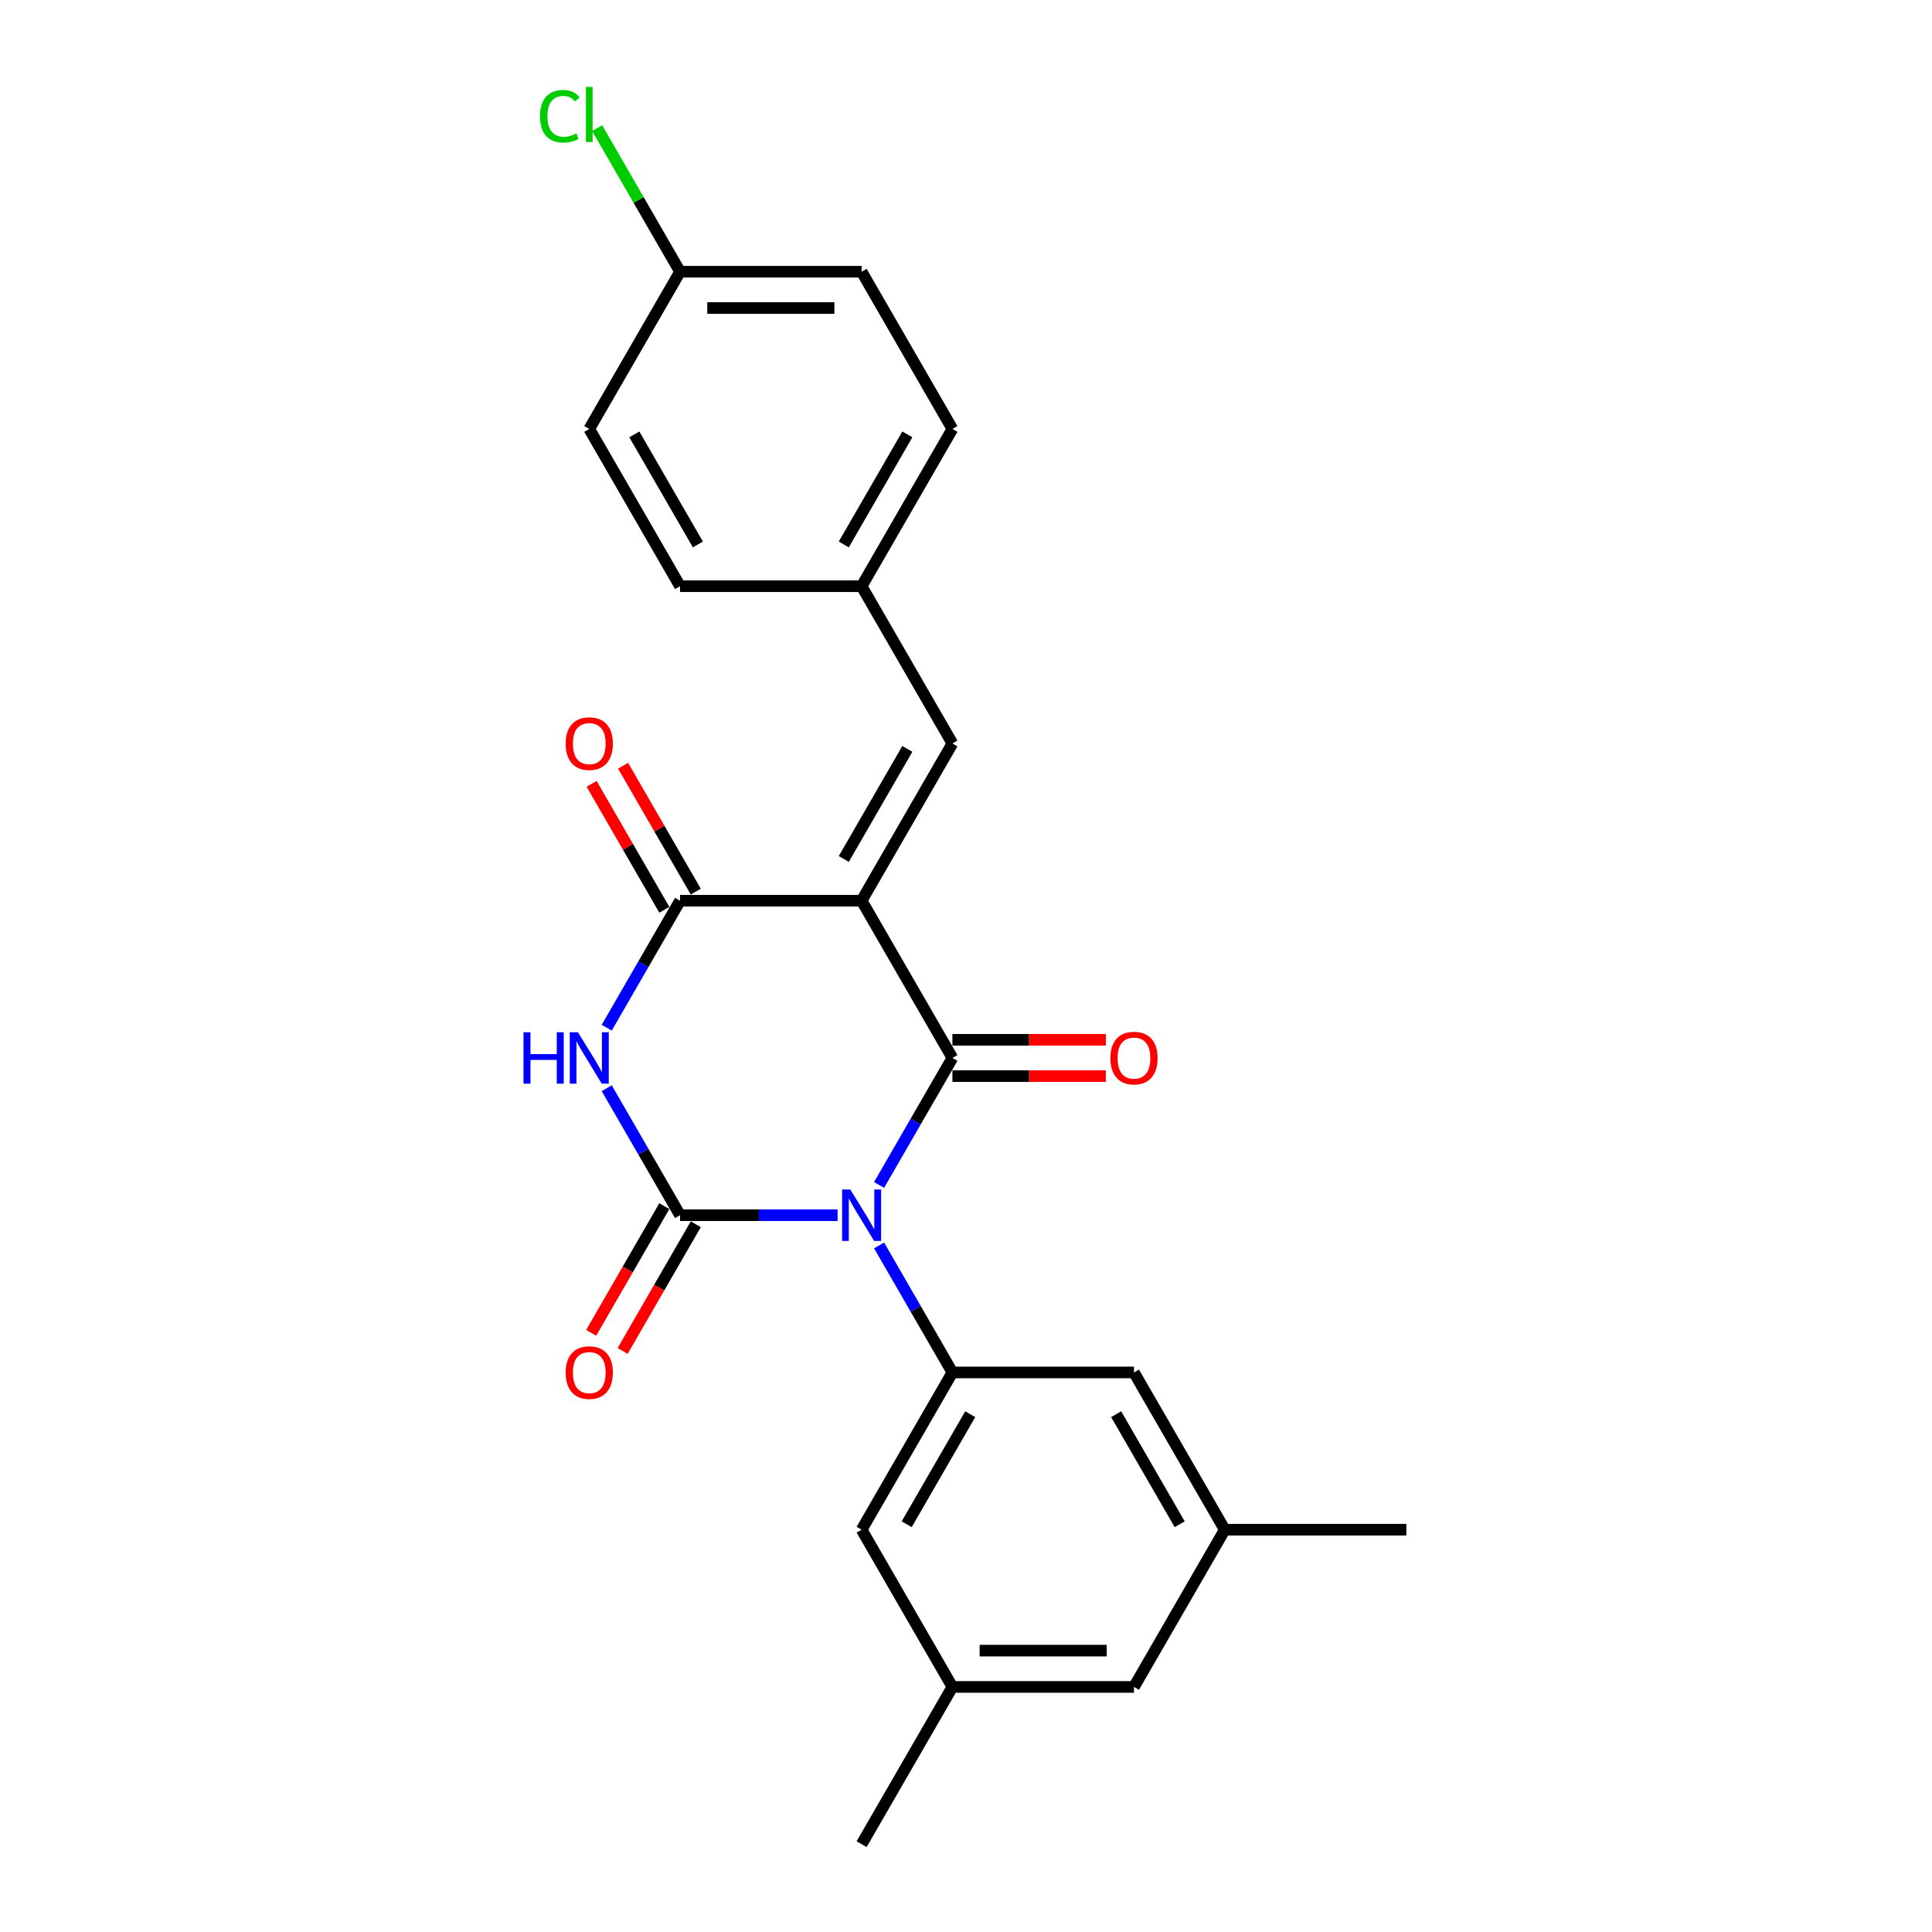 <?xml version='1.0' encoding='iso-8859-1'?>
<svg version='1.1' baseProfile='full'
              xmlns='http://www.w3.org/2000/svg'
                      xmlns:rdkit='http://www.rdkit.org/xml'
                      xmlns:xlink='http://www.w3.org/1999/xlink'
                  xml:space='preserve'
width='1000px' height='1000px' viewBox='0 0 1000 1000'>
<!-- END OF HEADER -->
<rect style='opacity:1.0;fill:#FFFFFF;stroke:none' width='1000' height='1000' x='0' y='0'> </rect>
<path class='bond-0' d='M 455.014,613.327 L 473.989,580.46' style='fill:none;fill-rule:evenodd;stroke:#0000FF;stroke-width:6px;stroke-linecap:butt;stroke-linejoin:miter;stroke-opacity:1' />
<path class='bond-0' d='M 473.989,580.46 L 492.965,547.594' style='fill:none;fill-rule:evenodd;stroke:#000000;stroke-width:6px;stroke-linecap:butt;stroke-linejoin:miter;stroke-opacity:1' />
<path class='bond-2' d='M 433.531,628.984 L 392.761,628.984' style='fill:none;fill-rule:evenodd;stroke:#0000FF;stroke-width:6px;stroke-linecap:butt;stroke-linejoin:miter;stroke-opacity:1' />
<path class='bond-2' d='M 392.761,628.984 L 351.992,628.984' style='fill:none;fill-rule:evenodd;stroke:#000000;stroke-width:6px;stroke-linecap:butt;stroke-linejoin:miter;stroke-opacity:1' />
<path class='bond-5' d='M 455.014,644.641 L 473.989,677.508' style='fill:none;fill-rule:evenodd;stroke:#0000FF;stroke-width:6px;stroke-linecap:butt;stroke-linejoin:miter;stroke-opacity:1' />
<path class='bond-5' d='M 473.989,677.508 L 492.965,710.374' style='fill:none;fill-rule:evenodd;stroke:#000000;stroke-width:6px;stroke-linecap:butt;stroke-linejoin:miter;stroke-opacity:1' />
<path class='bond-1' d='M 492.965,547.594 L 445.974,466.203' style='fill:none;fill-rule:evenodd;stroke:#000000;stroke-width:6px;stroke-linecap:butt;stroke-linejoin:miter;stroke-opacity:1' />
<path class='bond-8' d='M 492.965,556.992 L 532.672,556.992' style='fill:none;fill-rule:evenodd;stroke:#000000;stroke-width:6px;stroke-linecap:butt;stroke-linejoin:miter;stroke-opacity:1' />
<path class='bond-8' d='M 532.672,556.992 L 572.379,556.992' style='fill:none;fill-rule:evenodd;stroke:#FF0000;stroke-width:6px;stroke-linecap:butt;stroke-linejoin:miter;stroke-opacity:1' />
<path class='bond-8' d='M 492.965,538.195 L 532.672,538.195' style='fill:none;fill-rule:evenodd;stroke:#000000;stroke-width:6px;stroke-linecap:butt;stroke-linejoin:miter;stroke-opacity:1' />
<path class='bond-8' d='M 532.672,538.195 L 572.379,538.195' style='fill:none;fill-rule:evenodd;stroke:#FF0000;stroke-width:6px;stroke-linecap:butt;stroke-linejoin:miter;stroke-opacity:1' />
<path class='bond-6' d='M 445.974,466.203 L 492.965,384.813' style='fill:none;fill-rule:evenodd;stroke:#000000;stroke-width:6px;stroke-linecap:butt;stroke-linejoin:miter;stroke-opacity:1' />
<path class='bond-6' d='M 436.744,444.597 L 469.638,387.623' style='fill:none;fill-rule:evenodd;stroke:#000000;stroke-width:6px;stroke-linecap:butt;stroke-linejoin:miter;stroke-opacity:1' />
<path class='bond-24' d='M 445.974,466.203 L 351.992,466.203' style='fill:none;fill-rule:evenodd;stroke:#000000;stroke-width:6px;stroke-linecap:butt;stroke-linejoin:miter;stroke-opacity:1' />
<path class='bond-3' d='M 351.992,628.984 L 333.017,596.117' style='fill:none;fill-rule:evenodd;stroke:#000000;stroke-width:6px;stroke-linecap:butt;stroke-linejoin:miter;stroke-opacity:1' />
<path class='bond-3' d='M 333.017,596.117 L 314.041,563.251' style='fill:none;fill-rule:evenodd;stroke:#0000FF;stroke-width:6px;stroke-linecap:butt;stroke-linejoin:miter;stroke-opacity:1' />
<path class='bond-7' d='M 343.853,624.285 L 324.921,657.076' style='fill:none;fill-rule:evenodd;stroke:#000000;stroke-width:6px;stroke-linecap:butt;stroke-linejoin:miter;stroke-opacity:1' />
<path class='bond-7' d='M 324.921,657.076 L 305.989,689.868' style='fill:none;fill-rule:evenodd;stroke:#FF0000;stroke-width:6px;stroke-linecap:butt;stroke-linejoin:miter;stroke-opacity:1' />
<path class='bond-7' d='M 360.131,633.683 L 341.199,666.474' style='fill:none;fill-rule:evenodd;stroke:#000000;stroke-width:6px;stroke-linecap:butt;stroke-linejoin:miter;stroke-opacity:1' />
<path class='bond-7' d='M 341.199,666.474 L 322.267,699.266' style='fill:none;fill-rule:evenodd;stroke:#FF0000;stroke-width:6px;stroke-linecap:butt;stroke-linejoin:miter;stroke-opacity:1' />
<path class='bond-4' d='M 314.041,531.936 L 333.017,499.07' style='fill:none;fill-rule:evenodd;stroke:#0000FF;stroke-width:6px;stroke-linecap:butt;stroke-linejoin:miter;stroke-opacity:1' />
<path class='bond-4' d='M 333.017,499.07 L 351.992,466.203' style='fill:none;fill-rule:evenodd;stroke:#000000;stroke-width:6px;stroke-linecap:butt;stroke-linejoin:miter;stroke-opacity:1' />
<path class='bond-11' d='M 360.131,461.504 L 341.319,428.92' style='fill:none;fill-rule:evenodd;stroke:#000000;stroke-width:6px;stroke-linecap:butt;stroke-linejoin:miter;stroke-opacity:1' />
<path class='bond-11' d='M 341.319,428.92 L 322.506,396.335' style='fill:none;fill-rule:evenodd;stroke:#FF0000;stroke-width:6px;stroke-linecap:butt;stroke-linejoin:miter;stroke-opacity:1' />
<path class='bond-11' d='M 343.853,470.902 L 325.041,438.318' style='fill:none;fill-rule:evenodd;stroke:#000000;stroke-width:6px;stroke-linecap:butt;stroke-linejoin:miter;stroke-opacity:1' />
<path class='bond-11' d='M 325.041,438.318 L 306.228,405.733' style='fill:none;fill-rule:evenodd;stroke:#FF0000;stroke-width:6px;stroke-linecap:butt;stroke-linejoin:miter;stroke-opacity:1' />
<path class='bond-9' d='M 492.965,710.374 L 445.974,791.765' style='fill:none;fill-rule:evenodd;stroke:#000000;stroke-width:6px;stroke-linecap:butt;stroke-linejoin:miter;stroke-opacity:1' />
<path class='bond-9' d='M 502.194,731.981 L 469.3,788.954' style='fill:none;fill-rule:evenodd;stroke:#000000;stroke-width:6px;stroke-linecap:butt;stroke-linejoin:miter;stroke-opacity:1' />
<path class='bond-10' d='M 492.965,710.374 L 586.946,710.374' style='fill:none;fill-rule:evenodd;stroke:#000000;stroke-width:6px;stroke-linecap:butt;stroke-linejoin:miter;stroke-opacity:1' />
<path class='bond-14' d='M 492.965,384.813 L 445.974,303.423' style='fill:none;fill-rule:evenodd;stroke:#000000;stroke-width:6px;stroke-linecap:butt;stroke-linejoin:miter;stroke-opacity:1' />
<path class='bond-12' d='M 445.974,791.765 L 492.965,873.155' style='fill:none;fill-rule:evenodd;stroke:#000000;stroke-width:6px;stroke-linecap:butt;stroke-linejoin:miter;stroke-opacity:1' />
<path class='bond-13' d='M 586.946,710.374 L 633.937,791.765' style='fill:none;fill-rule:evenodd;stroke:#000000;stroke-width:6px;stroke-linecap:butt;stroke-linejoin:miter;stroke-opacity:1' />
<path class='bond-13' d='M 577.717,731.981 L 610.61,788.954' style='fill:none;fill-rule:evenodd;stroke:#000000;stroke-width:6px;stroke-linecap:butt;stroke-linejoin:miter;stroke-opacity:1' />
<path class='bond-23' d='M 492.965,873.155 L 445.974,954.545' style='fill:none;fill-rule:evenodd;stroke:#000000;stroke-width:6px;stroke-linecap:butt;stroke-linejoin:miter;stroke-opacity:1' />
<path class='bond-25' d='M 492.965,873.155 L 586.946,873.155' style='fill:none;fill-rule:evenodd;stroke:#000000;stroke-width:6px;stroke-linecap:butt;stroke-linejoin:miter;stroke-opacity:1' />
<path class='bond-25' d='M 507.062,854.359 L 572.849,854.359' style='fill:none;fill-rule:evenodd;stroke:#000000;stroke-width:6px;stroke-linecap:butt;stroke-linejoin:miter;stroke-opacity:1' />
<path class='bond-15' d='M 633.937,791.765 L 586.946,873.155' style='fill:none;fill-rule:evenodd;stroke:#000000;stroke-width:6px;stroke-linecap:butt;stroke-linejoin:miter;stroke-opacity:1' />
<path class='bond-22' d='M 633.937,791.765 L 727.918,791.765' style='fill:none;fill-rule:evenodd;stroke:#000000;stroke-width:6px;stroke-linecap:butt;stroke-linejoin:miter;stroke-opacity:1' />
<path class='bond-18' d='M 445.974,303.423 L 351.992,303.423' style='fill:none;fill-rule:evenodd;stroke:#000000;stroke-width:6px;stroke-linecap:butt;stroke-linejoin:miter;stroke-opacity:1' />
<path class='bond-19' d='M 445.974,303.423 L 492.965,222.032' style='fill:none;fill-rule:evenodd;stroke:#000000;stroke-width:6px;stroke-linecap:butt;stroke-linejoin:miter;stroke-opacity:1' />
<path class='bond-19' d='M 436.744,281.816 L 469.638,224.843' style='fill:none;fill-rule:evenodd;stroke:#000000;stroke-width:6px;stroke-linecap:butt;stroke-linejoin:miter;stroke-opacity:1' />
<path class='bond-16' d='M 351.992,140.642 L 445.974,140.642' style='fill:none;fill-rule:evenodd;stroke:#000000;stroke-width:6px;stroke-linecap:butt;stroke-linejoin:miter;stroke-opacity:1' />
<path class='bond-16' d='M 366.09,159.438 L 431.877,159.438' style='fill:none;fill-rule:evenodd;stroke:#000000;stroke-width:6px;stroke-linecap:butt;stroke-linejoin:miter;stroke-opacity:1' />
<path class='bond-17' d='M 351.992,140.642 L 330.536,103.479' style='fill:none;fill-rule:evenodd;stroke:#000000;stroke-width:6px;stroke-linecap:butt;stroke-linejoin:miter;stroke-opacity:1' />
<path class='bond-17' d='M 330.536,103.479 L 309.08,66.316' style='fill:none;fill-rule:evenodd;stroke:#00CC00;stroke-width:6px;stroke-linecap:butt;stroke-linejoin:miter;stroke-opacity:1' />
<path class='bond-26' d='M 351.992,140.642 L 305.002,222.032' style='fill:none;fill-rule:evenodd;stroke:#000000;stroke-width:6px;stroke-linecap:butt;stroke-linejoin:miter;stroke-opacity:1' />
<path class='bond-21' d='M 351.992,303.423 L 305.002,222.032' style='fill:none;fill-rule:evenodd;stroke:#000000;stroke-width:6px;stroke-linecap:butt;stroke-linejoin:miter;stroke-opacity:1' />
<path class='bond-21' d='M 361.222,281.816 L 328.328,224.843' style='fill:none;fill-rule:evenodd;stroke:#000000;stroke-width:6px;stroke-linecap:butt;stroke-linejoin:miter;stroke-opacity:1' />
<path class='bond-20' d='M 492.965,222.032 L 445.974,140.642' style='fill:none;fill-rule:evenodd;stroke:#000000;stroke-width:6px;stroke-linecap:butt;stroke-linejoin:miter;stroke-opacity:1' />
<path  class='atom-0' d='M 440.091 615.676
L 448.812 629.773
Q 449.677 631.164, 451.068 633.683
Q 452.458 636.202, 452.534 636.352
L 452.534 615.676
L 456.067 615.676
L 456.067 642.292
L 452.421 642.292
L 443.06 626.879
Q 441.97 625.074, 440.805 623.007
Q 439.677 620.939, 439.339 620.3
L 439.339 642.292
L 435.88 642.292
L 435.88 615.676
L 440.091 615.676
' fill='#0000FF'/>
<path  class='atom-4' d='M 270.961 534.286
L 274.57 534.286
L 274.57 545.601
L 288.179 545.601
L 288.179 534.286
L 291.788 534.286
L 291.788 560.901
L 288.179 560.901
L 288.179 548.609
L 274.57 548.609
L 274.57 560.901
L 270.961 560.901
L 270.961 534.286
' fill='#0000FF'/>
<path  class='atom-4' d='M 299.118 534.286
L 307.84 548.383
Q 308.704 549.774, 310.095 552.293
Q 311.486 554.811, 311.561 554.962
L 311.561 534.286
L 315.095 534.286
L 315.095 560.901
L 311.449 560.901
L 302.088 545.488
Q 300.998 543.684, 299.833 541.616
Q 298.705 539.549, 298.366 538.91
L 298.366 560.901
L 294.908 560.901
L 294.908 534.286
L 299.118 534.286
' fill='#0000FF'/>
<path  class='atom-8' d='M 292.784 710.45
Q 292.784 704.059, 295.942 700.487
Q 299.099 696.916, 305.002 696.916
Q 310.904 696.916, 314.061 700.487
Q 317.219 704.059, 317.219 710.45
Q 317.219 716.915, 314.024 720.6
Q 310.828 724.246, 305.002 724.246
Q 299.137 724.246, 295.942 720.6
Q 292.784 716.953, 292.784 710.45
M 305.002 721.239
Q 309.062 721.239, 311.242 718.532
Q 313.46 715.788, 313.46 710.45
Q 313.46 705.224, 311.242 702.593
Q 309.062 699.924, 305.002 699.924
Q 300.942 699.924, 298.724 702.555
Q 296.543 705.187, 296.543 710.45
Q 296.543 715.825, 298.724 718.532
Q 300.942 721.239, 305.002 721.239
' fill='#FF0000'/>
<path  class='atom-9' d='M 574.728 547.669
Q 574.728 541.278, 577.886 537.707
Q 581.044 534.135, 586.946 534.135
Q 592.848 534.135, 596.006 537.707
Q 599.164 541.278, 599.164 547.669
Q 599.164 554.135, 595.968 557.819
Q 592.773 561.465, 586.946 561.465
Q 581.082 561.465, 577.886 557.819
Q 574.728 554.172, 574.728 547.669
M 586.946 558.458
Q 591.006 558.458, 593.186 555.751
Q 595.404 553.007, 595.404 547.669
Q 595.404 542.443, 593.186 539.812
Q 591.006 537.143, 586.946 537.143
Q 582.886 537.143, 580.668 539.774
Q 578.488 542.406, 578.488 547.669
Q 578.488 553.045, 580.668 555.751
Q 582.886 558.458, 586.946 558.458
' fill='#FF0000'/>
<path  class='atom-12' d='M 292.784 384.888
Q 292.784 378.497, 295.942 374.926
Q 299.099 371.355, 305.002 371.355
Q 310.904 371.355, 314.061 374.926
Q 317.219 378.497, 317.219 384.888
Q 317.219 391.354, 314.024 395.038
Q 310.828 398.685, 305.002 398.685
Q 299.137 398.685, 295.942 395.038
Q 292.784 391.392, 292.784 384.888
M 305.002 395.677
Q 309.062 395.677, 311.242 392.97
Q 313.46 390.226, 313.46 384.888
Q 313.46 379.663, 311.242 377.031
Q 309.062 374.362, 305.002 374.362
Q 300.942 374.362, 298.724 376.994
Q 296.543 379.625, 296.543 384.888
Q 296.543 390.264, 298.724 392.97
Q 300.942 395.677, 305.002 395.677
' fill='#FF0000'/>
<path  class='atom-18' d='M 279.514 60.172
Q 279.514 53.556, 282.596 50.098
Q 285.717 46.602, 291.619 46.602
Q 297.107 46.602, 300.039 50.474
L 297.558 52.504
Q 295.415 49.684, 291.619 49.684
Q 287.596 49.684, 285.453 52.391
Q 283.348 55.06, 283.348 60.172
Q 283.348 65.435, 285.529 68.142
Q 287.747 70.849, 292.032 70.849
Q 294.964 70.849, 298.385 69.082
L 299.438 71.901
Q 298.047 72.803, 295.942 73.33
Q 293.837 73.856, 291.506 73.856
Q 285.717 73.856, 282.596 70.322
Q 279.514 66.789, 279.514 60.172
' fill='#00CC00'/>
<path  class='atom-18' d='M 303.272 44.985
L 306.731 44.985
L 306.731 73.518
L 303.272 73.518
L 303.272 44.985
' fill='#00CC00'/>
</svg>

